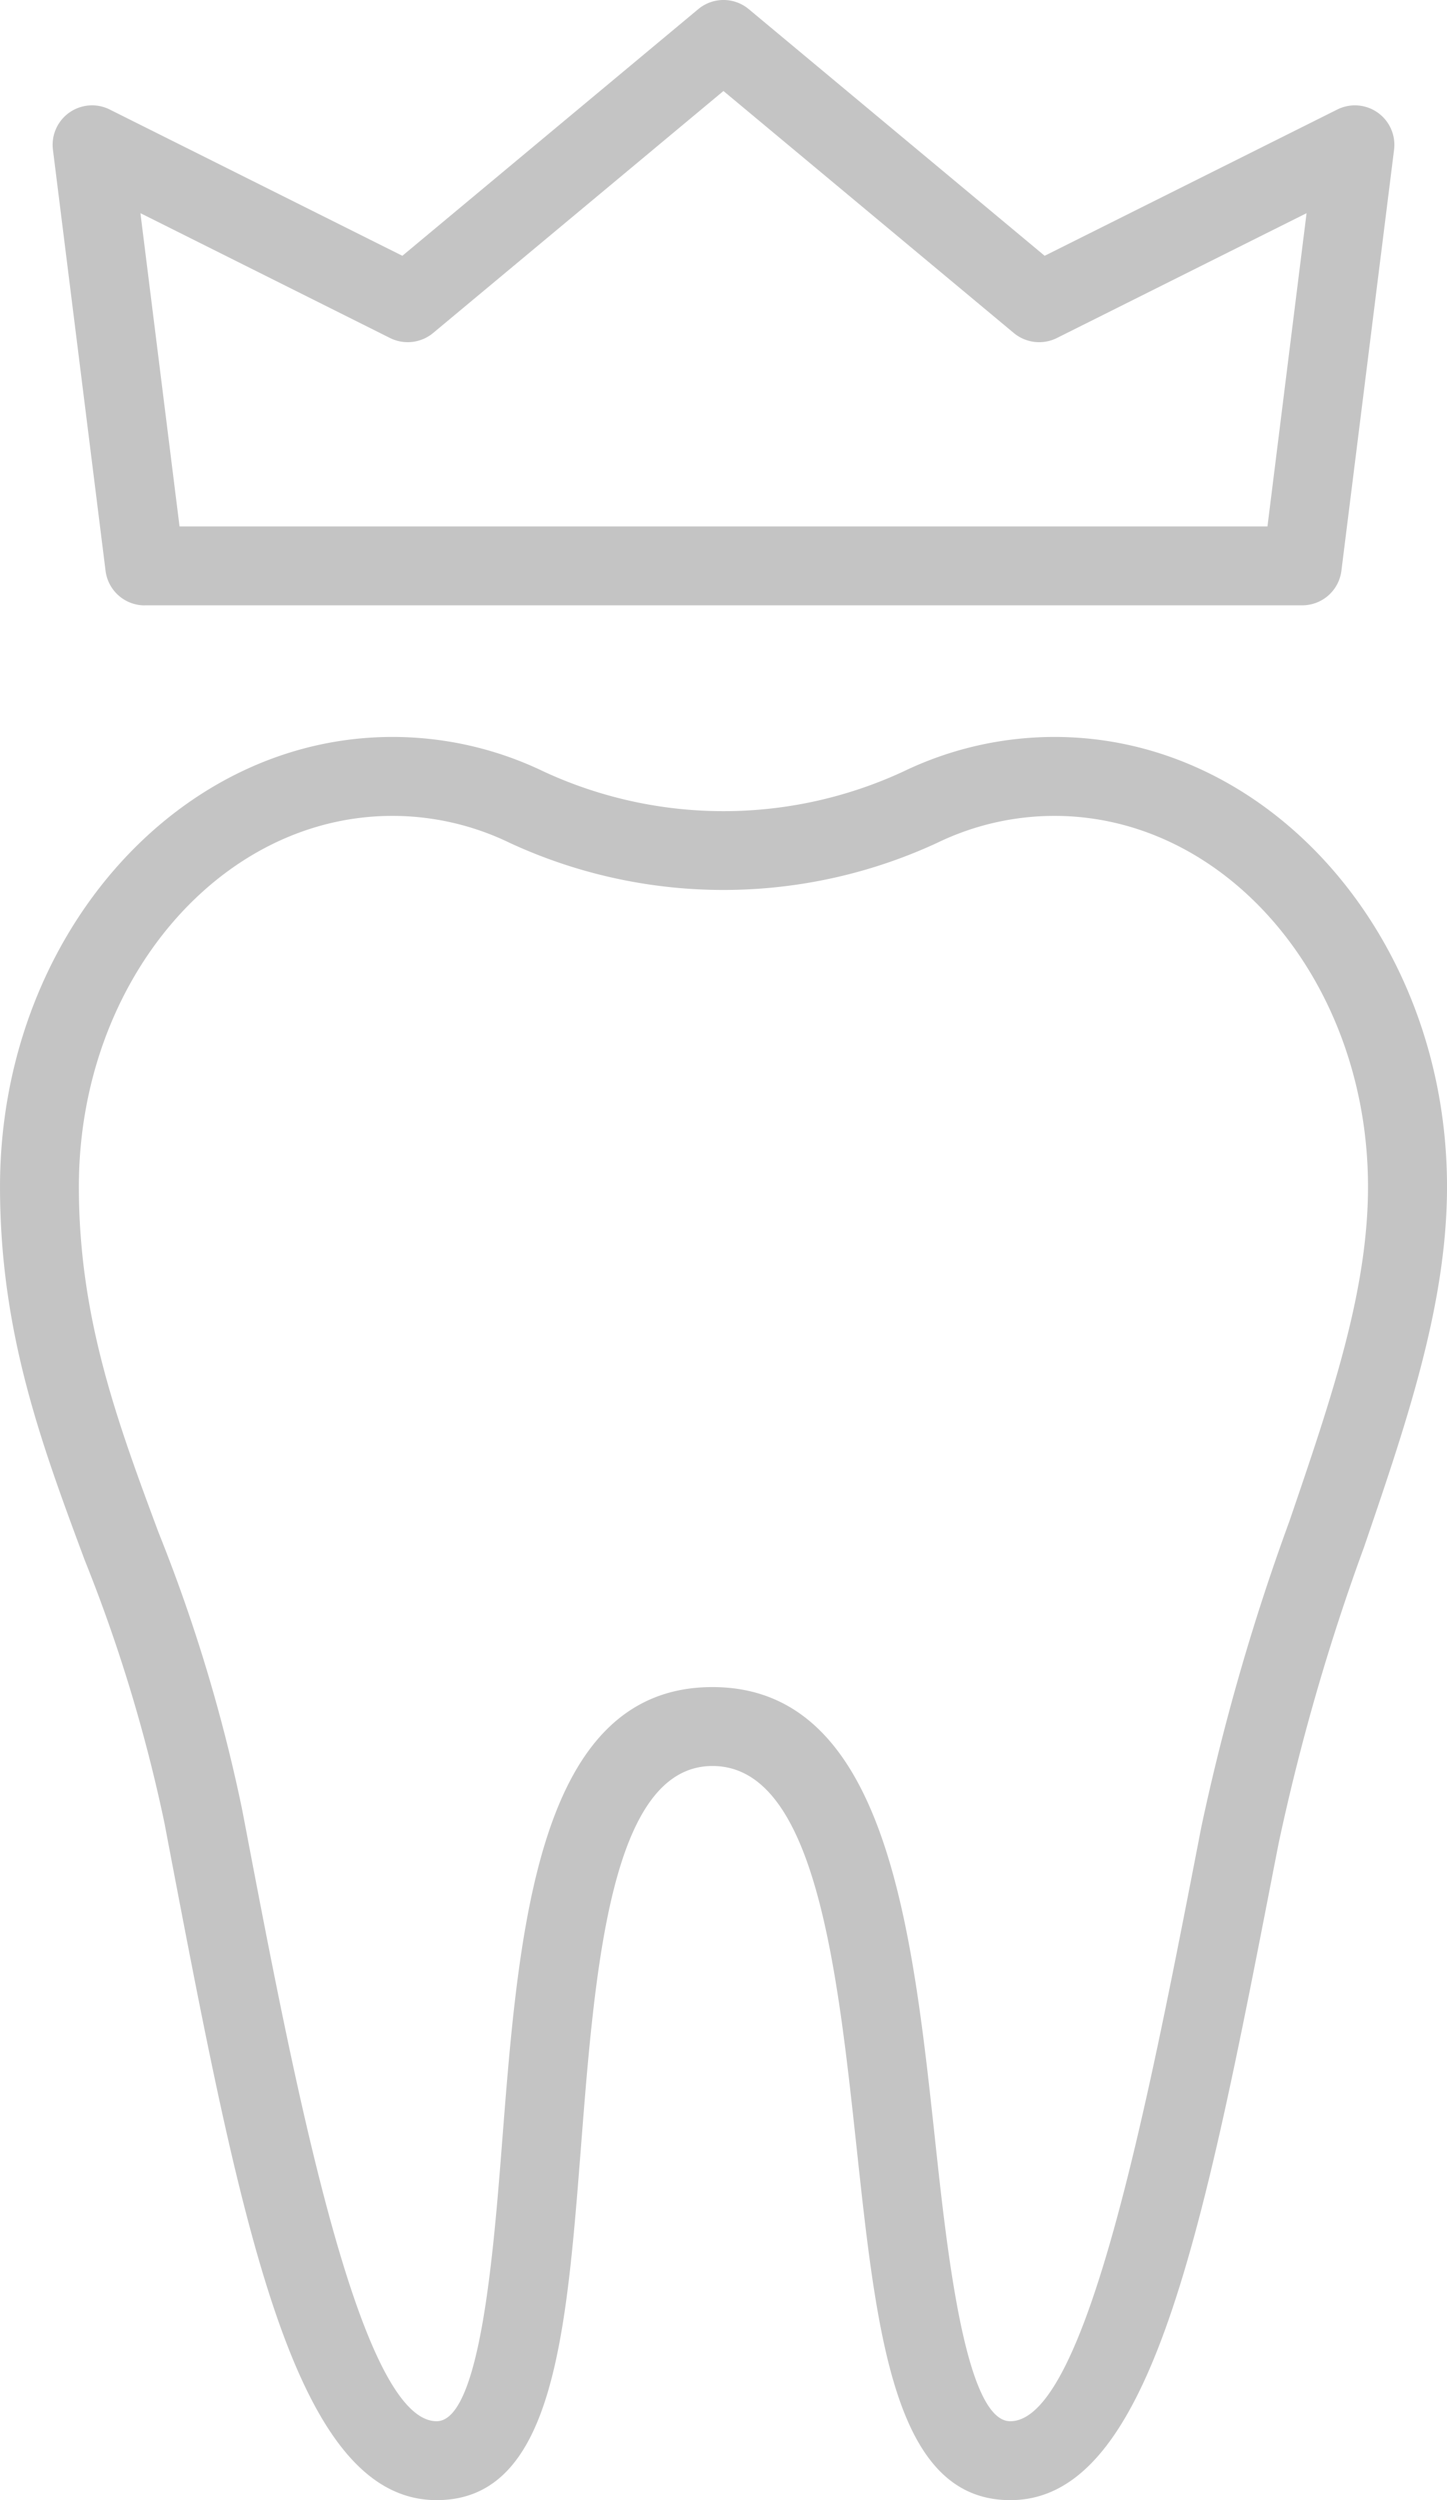 <svg xmlns="http://www.w3.org/2000/svg" width="85.099" height="146.99" viewBox="0 0 85.099 146.99"><g id="Gruppe_101" data-name="Gruppe 101" transform="translate(-353.95 -2327.711)"><path id="Pfad_76" data-name="Pfad 76" d="M1082.487,130.708a92.44,92.44,0,0,1,4.7,15.494l.214,1.13c4.282,22.441,7.374,38.654,15.79,38.654,6.869,0,7.618-9.64,8.489-20.8.819-10.483,1.744-22.362,7.733-22.362,6.053,0,7.337,11.915,8.474,22.432,1.2,11.124,2.237,20.731,9.042,20.731,8.274,0,11.326-15.7,15.548-37.439l.242-1.233a128.926,128.926,0,0,1,5.02-17.385c2.505-7.332,4.871-14.255,4.871-21.166,0-14.578-10.354-26.442-23.082-26.442a20.478,20.478,0,0,0-8.894,2.034,25.159,25.159,0,0,1-21.148,0,20.478,20.478,0,0,0-8.893-2.034c-12.729,0-23.082,11.864-23.082,26.442,0,8.567,2.418,15.065,4.977,21.946m18.1-43.746a15.824,15.824,0,0,1,6.887,1.58,29.911,29.911,0,0,0,25.161,0,15.824,15.824,0,0,1,6.887-1.58c10.169,0,18.44,9.779,18.44,21.8,0,6.141-2.143,12.409-4.621,19.664a132.561,132.561,0,0,0-5.185,18l-.239,1.236c-2.916,15.007-6.546,33.683-10.994,33.683-2.638,0-3.714-9.981-4.427-16.588-1.345-12.456-2.868-26.575-13.088-26.575-10.284,0-11.387,14.158-12.36,26.641-.514,6.579-1.287,16.521-3.862,16.521-4.575,0-8.422-20.163-11.23-34.883l-.217-1.13a96.012,96.012,0,0,0-4.908-16.243c-2.408-6.476-4.684-12.593-4.684-20.326,0-12.021,8.271-21.8,18.44-21.8" transform="translate(-723.56 2288.716)" fill="#c4c4c4"/><path id="Pfad_77" data-name="Pfad 77" d="M1088.805,35.586h68.079a2.32,2.32,0,0,0,2.3-2.034L1162.281,8.8a2.32,2.32,0,0,0-3.339-2.364l-17.21,8.6-17.4-14.5a2.32,2.32,0,0,0-2.974,0l-17.4,14.5-17.21-8.6a2.32,2.32,0,0,0-3.34,2.364l3.095,24.756a2.32,2.32,0,0,0,2.3,2.034m14.436-15.717a2.339,2.339,0,0,0,2.523-.293l17.08-14.233,17.08,14.233a2.337,2.337,0,0,0,2.524.293l14.689-7.343-2.3,18.419h-63.981l-2.3-18.419Z" transform="translate(-726.345 2327.714)" fill="#c4c4c4"/></g></svg>